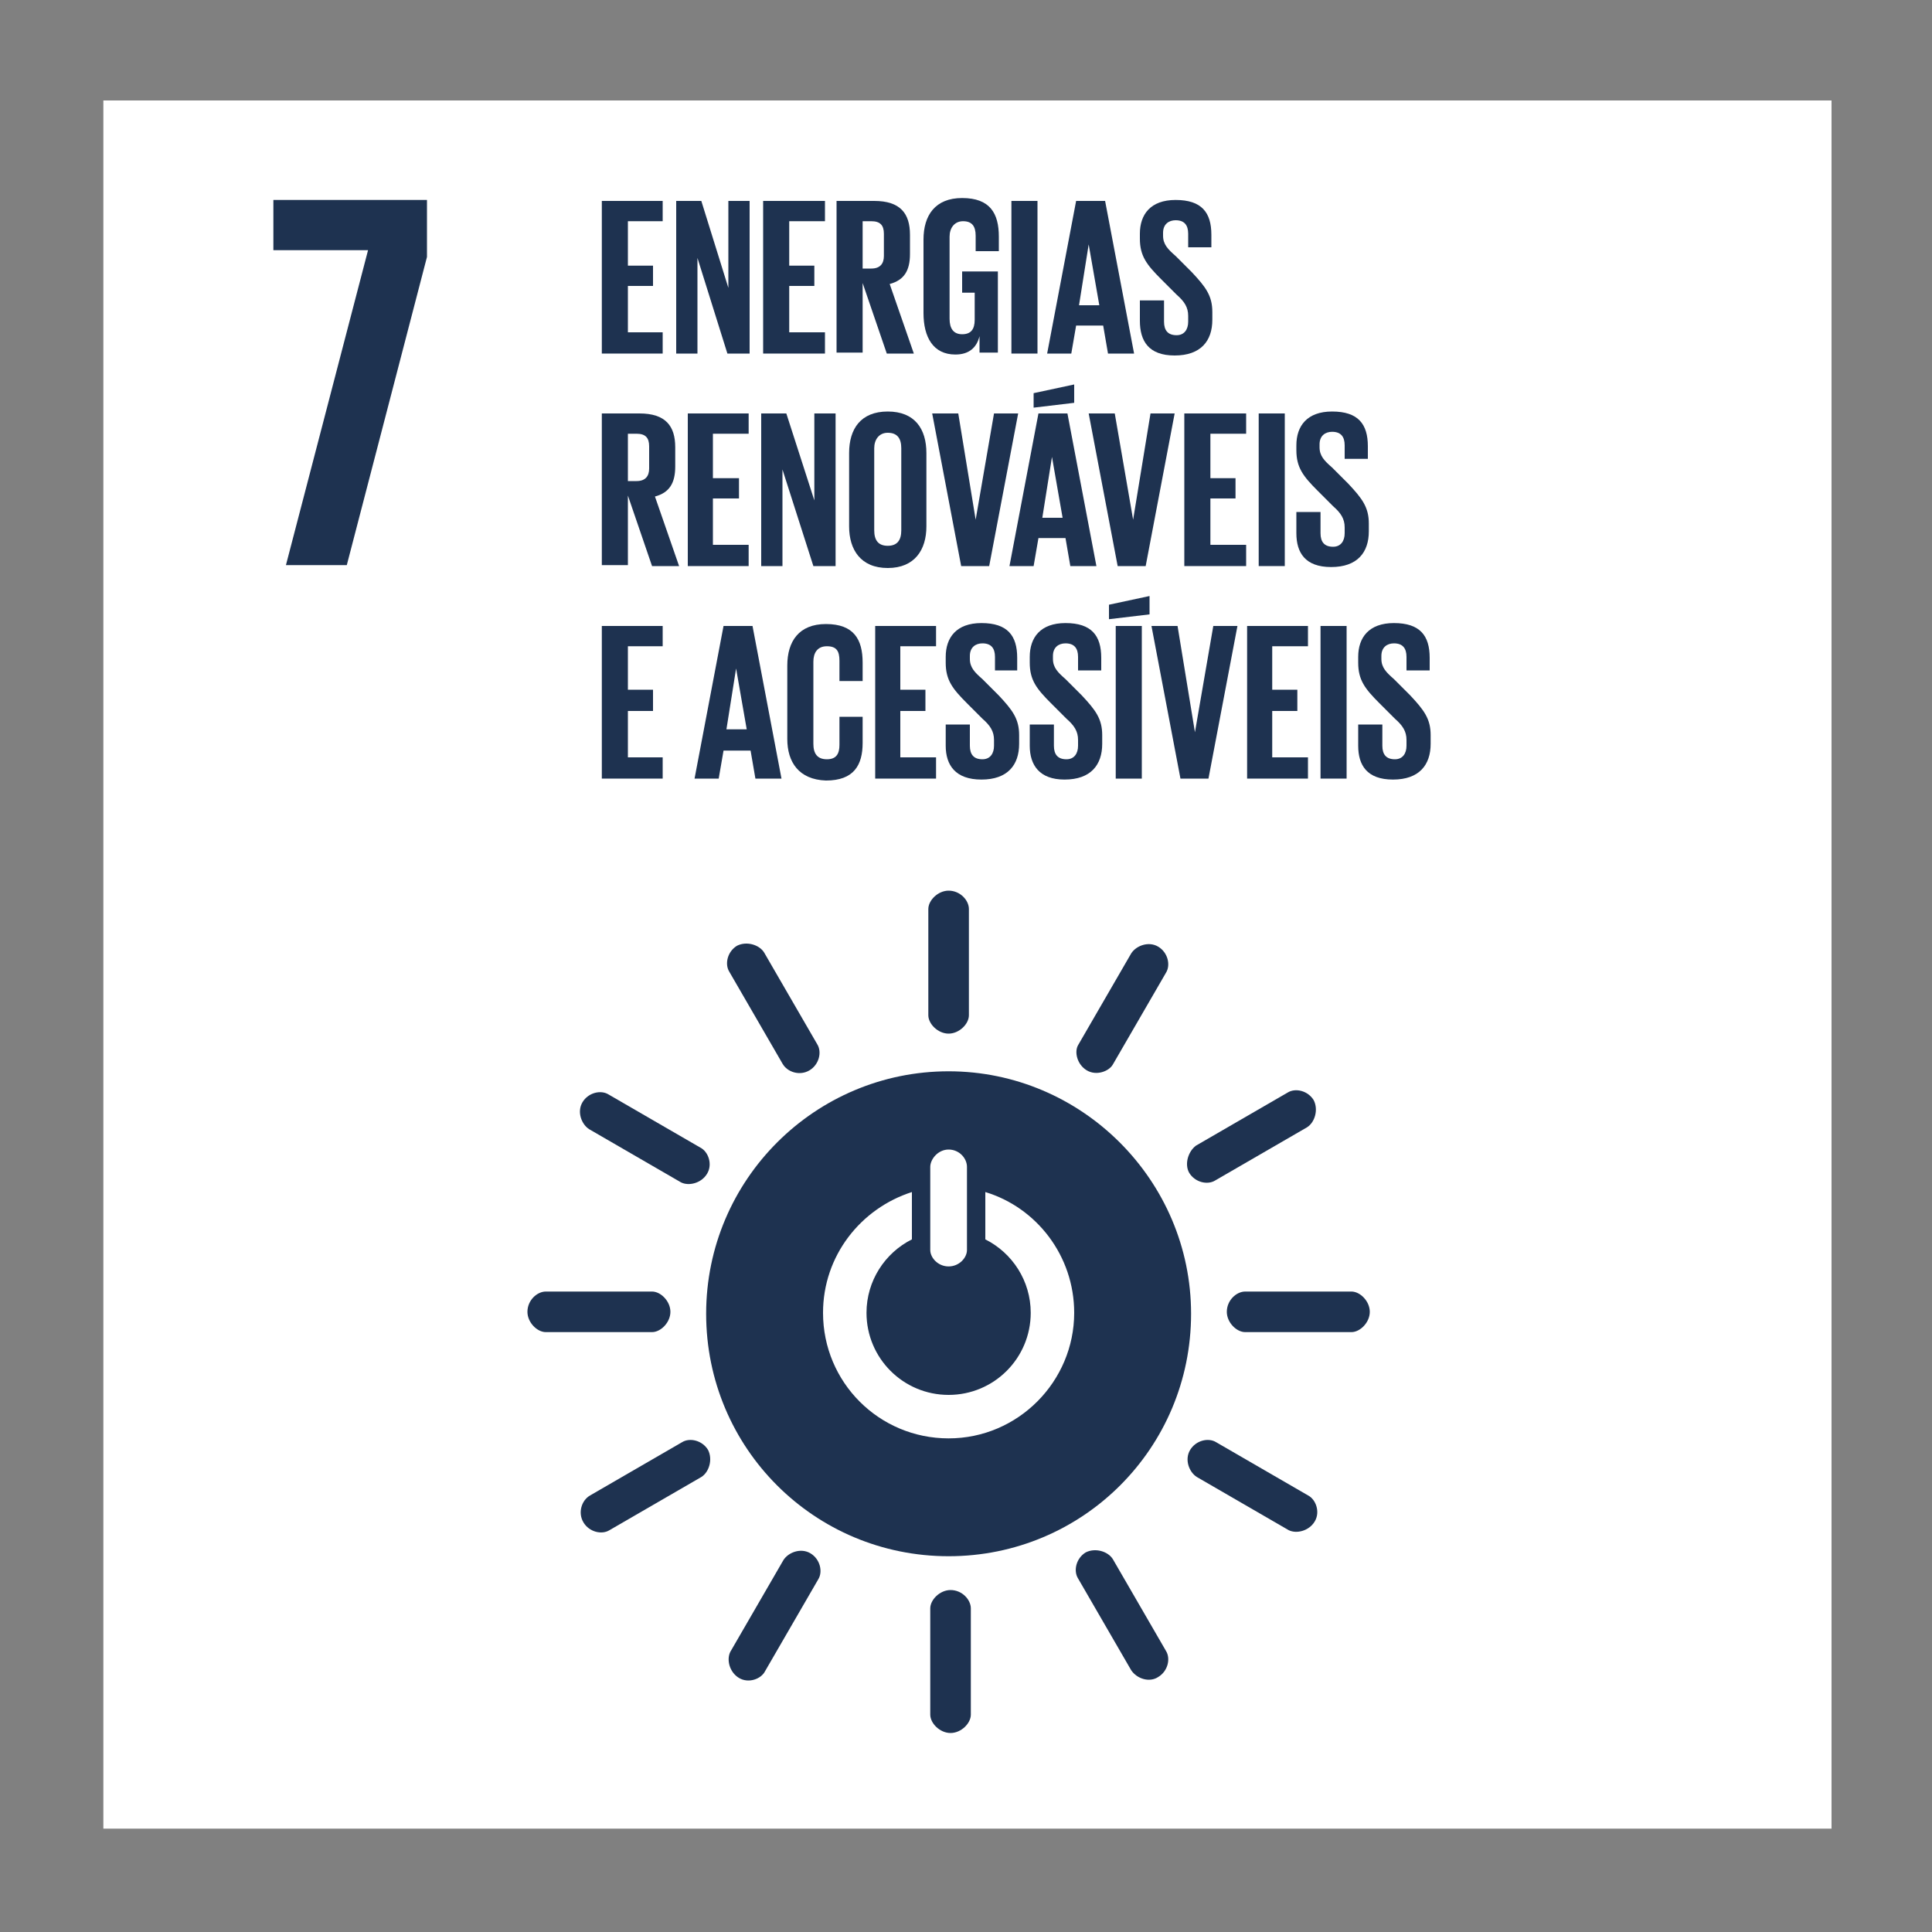 <?xml version="1.0" encoding="utf-8"?>
<!-- Generator: Adobe Illustrator 21.0.0, SVG Export Plug-In . SVG Version: 6.00 Build 0)  -->
<svg version="1.1" id="Layer_1" xmlns="http://www.w3.org/2000/svg" xmlns:xlink="http://www.w3.org/1999/xlink" x="0px" y="0px"
	 viewBox="0 0 200 200" style="enable-background:new 0 0 200 200;" xml:space="preserve">
<rect x="0" y="0" width="200" height="200" fill="#808080" stroke="none"/>
<style type="text/css">
	.st0{fill:#FFFFFF;}
	.st1{fill:#1E3250;}
</style>
<rect x="10.7" y="10.4" class="st0" width="178.9" height="178.9"/>
<path class="st1" d="M98.4,179.4c1.1,0,2.1-1,2.1-1.9v-11c0-0.9-0.9-1.9-2.1-1.9c-1.1,0-2.1,1-2.1,1.9v11
	C96.3,178.4,97.3,179.4,98.4,179.4"/>
<path class="st1" d="M98.2,110.9c-13.8,0-25.1,11.2-25.1,25.1c0,13.9,11.2,25.1,25.1,25.1s25.1-11.2,25.1-25.1
	C123.3,122.2,112,110.9,98.2,110.9 M96.3,120.8c0-0.8,0.8-1.8,1.9-1.8s1.9,0.9,1.9,1.8v8.6c0,0.8-0.8,1.7-1.9,1.7s-1.9-0.9-1.9-1.7
	V120.8z M98.2,148.9c-7.2,0-13-5.8-13-13c0-5.9,3.9-10.8,9.2-12.5v4.9c-2.8,1.4-4.7,4.3-4.7,7.6c0,4.7,3.8,8.5,8.5,8.5
	c4.7,0,8.5-3.8,8.5-8.5c0-3.3-1.9-6.2-4.7-7.6v-4.9c5.3,1.6,9.2,6.6,9.2,12.5C111.2,143,105.4,148.9,98.2,148.9"/>
<path class="st1" d="M69.4,135.8c0-1.1-1-2.1-1.9-2.1h-11c-0.9,0-1.9,0.9-1.9,2.1c0,1.1,1,2.1,1.9,2.1h11
	C68.4,137.9,69.4,136.9,69.4,135.8"/>
<path class="st1" d="M141.8,135.8c0-1.1-1-2.1-1.9-2.1h-11c-0.9,0-1.9,0.9-1.9,2.1c0,1.1,1,2.1,1.9,2.1h11
	C140.8,137.9,141.8,136.9,141.8,135.8"/>
<path class="st1" d="M98.2,107c1.1,0,2.1-1,2.1-1.9v-11c0-0.9-0.9-1.9-2.1-1.9c-1.1,0-2.1,1-2.1,1.9v11C96.1,106,97.1,107,98.2,107"
	/>
<path class="st1" d="M73.2,121.5c0.6-1,0.1-2.3-0.7-2.7l-9.5-5.5c-0.8-0.5-2.1-0.2-2.7,0.8c-0.6,1-0.1,2.3,0.7,2.8l9.5,5.5
	C71.3,122.8,72.6,122.5,73.2,121.5"/>
<path class="st1" d="M136.1,157.5c0.6-1,0.1-2.3-0.7-2.7l-9.5-5.5c-0.8-0.5-2.1-0.2-2.7,0.8c-0.6,1-0.1,2.3,0.7,2.8l9.5,5.5
	C134.2,158.8,135.5,158.5,136.1,157.5"/>
<path class="st1" d="M112.5,110.8c1,0.6,2.3,0.1,2.7-0.6l5.5-9.5c0.5-0.8,0.2-2.1-0.8-2.7c-1-0.6-2.3-0.1-2.8,0.7l-5.5,9.5
	C111.2,108.9,111.5,110.2,112.5,110.8"/>
<path class="st1" d="M76.5,173.7c1,0.6,2.3,0.1,2.7-0.7l5.5-9.5c0.5-0.8,0.2-2.1-0.8-2.7c-1-0.6-2.3-0.1-2.8,0.7l-5.5,9.5
	C75.2,171.8,75.5,173.1,76.5,173.7"/>
<path class="st1" d="M83.8,110.8c1-0.6,1.3-1.9,0.8-2.7l-5.5-9.5c-0.5-0.8-1.8-1.2-2.8-0.7c-1,0.6-1.3,1.9-0.8,2.7l5.5,9.5
	C81.5,111,82.8,111.4,83.8,110.8"/>
<path class="st1" d="M119.9,173.6c1-0.6,1.3-1.9,0.8-2.7l-5.5-9.5c-0.5-0.8-1.8-1.2-2.8-0.7c-1,0.6-1.3,1.9-0.8,2.7l5.5,9.5
	C117.7,173.8,119,174.2,119.9,173.6"/>
<path class="st1" d="M123.1,121.4c0.6,1,1.9,1.3,2.7,0.8l9.5-5.5c0.8-0.5,1.2-1.8,0.7-2.8c-0.6-1-1.9-1.3-2.7-0.8l-9.5,5.5
	C123,119.2,122.6,120.5,123.1,121.4"/>
<path class="st1" d="M60.4,157.6c0.6,1,1.9,1.3,2.7,0.8l9.5-5.5c0.8-0.5,1.2-1.8,0.7-2.8c-0.6-1-1.9-1.3-2.7-0.8l-9.5,5.5
	C60.2,155.3,59.8,156.6,60.4,157.6"/>
<polygon class="st1" points="28.3,25.9 38.1,25.9 29.6,58.5 35.9,58.5 44.2,26.6 44.2,20.7 28.3,20.7 "/>
<polygon class="st1" points="62.3,20.8 68.6,20.8 68.6,22.9 65,22.9 65,27.5 67.6,27.5 67.6,29.6 65,29.6 65,34.4 68.6,34.4 
	68.6,36.6 62.3,36.6 "/>
<polygon class="st1" points="72.2,26.7 72.2,36.6 70,36.6 70,20.8 72.6,20.8 75.4,29.8 75.4,20.8 77.6,20.8 77.6,36.6 75.3,36.6 "/>
<polygon class="st1" points="79,20.8 85.4,20.8 85.4,22.9 81.7,22.9 81.7,27.5 84.3,27.5 84.3,29.6 81.7,29.6 81.7,34.4 85.4,34.4 
	85.4,36.6 79,36.6 "/>
<path class="st1" d="M89.3,29.3v7.2h-2.7V20.8h3.9c2.7,0,3.7,1.3,3.7,3.5v2c0,1.7-0.6,2.7-2.1,3.1l2.5,7.2h-2.8L89.3,29.3z
	 M89.3,22.9v4.9h0.9c0.9,0,1.3-0.5,1.3-1.3v-2.3c0-0.9-0.4-1.3-1.3-1.3H89.3z"/>
<path class="st1" d="M99.5,28.1h3.8v8.4h-1.9v-1.7c-0.3,1.2-1.1,1.9-2.5,1.9c-2.3,0-3.3-1.8-3.3-4.3v-7.6c0-2.5,1.2-4.3,4-4.3
	c2.9,0,3.8,1.6,3.8,4V26h-2.4v-1.6c0-1-0.4-1.5-1.3-1.5s-1.4,0.7-1.4,1.6v8.5c0,1,0.4,1.6,1.3,1.6c0.9,0,1.3-0.5,1.3-1.5v-2.8h-1.3
	V28.1z"/>
<rect x="104.7" y="20.8" class="st1" width="2.7" height="15.8"/>
<path class="st1" d="M108.4,36.6l3-15.8h3l3,15.8h-2.7l-0.5-2.9h-2.8l-0.5,2.9H108.4z M111.7,31.6h2.1l-1.1-6.3h0L111.7,31.6z"/>
<path class="st1" d="M118,33.2v-2.1h2.5v2.2c0,0.9,0.4,1.4,1.3,1.4c0.8,0,1.2-0.6,1.2-1.4v-0.6c0-0.9-0.4-1.5-1.2-2.2l-1.6-1.6
	c-1.5-1.5-2.2-2.4-2.2-4.2v-0.5c0-2,1.1-3.5,3.7-3.5c2.7,0,3.7,1.3,3.7,3.6v1.3H123v-1.4c0-0.9-0.4-1.4-1.3-1.4
	c-0.7,0-1.3,0.4-1.3,1.3v0.3c0,0.9,0.5,1.4,1.3,2.1l1.7,1.7c1.4,1.5,2.1,2.4,2.1,4.1v0.8c0,2.2-1.2,3.7-3.9,3.7S118,35.3,118,33.2"
	/>
<path class="st1" d="M65,51.3v7.2h-2.7V42.8h3.9c2.7,0,3.7,1.3,3.7,3.5v2c0,1.7-0.6,2.7-2.1,3.1l2.5,7.2h-2.8L65,51.3z M65,44.9v4.9
	h0.9c0.9,0,1.3-0.5,1.3-1.3v-2.3c0-0.9-0.4-1.3-1.3-1.3H65z"/>
<polygon class="st1" points="71.2,42.8 77.5,42.8 77.5,44.9 73.8,44.9 73.8,49.5 76.5,49.5 76.5,51.6 73.8,51.6 73.8,56.4 
	77.5,56.4 77.5,58.6 71.2,58.6 "/>
<polygon class="st1" points="81,48.6 81,58.6 78.8,58.6 78.8,42.8 81.4,42.8 84.3,51.8 84.3,42.8 86.5,42.8 86.5,58.6 84.2,58.6 "/>
<path class="st1" d="M87.9,54.5v-7.6c0-2.5,1.2-4.3,4-4.3c2.8,0,4,1.8,4,4.3v7.6c0,2.4-1.2,4.3-4,4.3C89.1,58.8,87.9,56.9,87.9,54.5
	 M93.3,54.9v-8.5c0-1-0.4-1.6-1.4-1.6c-0.9,0-1.4,0.7-1.4,1.6v8.5c0,1,0.4,1.6,1.4,1.6C92.9,56.5,93.3,55.9,93.3,54.9"/>
<polygon class="st1" points="105.4,42.8 102.4,58.6 99.5,58.6 96.5,42.8 99.2,42.8 101,53.8 101,53.8 102.9,42.8 "/>
<path class="st1" d="M104.5,58.6l3-15.8h3l3,15.8h-2.7l-0.5-2.9h-2.8l-0.5,2.9H104.5z M111.2,41.7l-4.2,0.5v-1.5l4.2-0.9V41.7z
	 M107.9,53.6h2.1l-1.1-6.3h0L107.9,53.6z"/>
<polygon class="st1" points="121.6,42.8 118.6,58.6 115.7,58.6 112.7,42.8 115.4,42.8 117.3,53.8 117.3,53.8 119.1,42.8 "/>
<polygon class="st1" points="122.6,42.8 129,42.8 129,44.9 125.3,44.9 125.3,49.5 127.9,49.5 127.9,51.6 125.3,51.6 125.3,56.4 
	129,56.4 129,58.6 122.6,58.6 "/>
<rect x="130.3" y="42.8" class="st1" width="2.7" height="15.8"/>
<path class="st1" d="M134.2,55.2V53h2.5v2.2c0,0.9,0.4,1.4,1.3,1.4c0.8,0,1.2-0.6,1.2-1.4v-0.6c0-0.9-0.4-1.5-1.2-2.2l-1.6-1.6
	c-1.5-1.5-2.2-2.4-2.2-4.2v-0.5c0-2,1.1-3.5,3.7-3.5c2.7,0,3.7,1.3,3.7,3.6v1.3h-2.4v-1.4c0-0.9-0.4-1.4-1.3-1.4
	c-0.7,0-1.3,0.4-1.3,1.3v0.3c0,0.9,0.5,1.4,1.3,2.1l1.7,1.7c1.4,1.5,2.1,2.4,2.1,4.1v0.8c0,2.2-1.2,3.7-3.9,3.7
	S134.2,57.2,134.2,55.2"/>
<polygon class="st1" points="62.3,64.8 68.6,64.8 68.6,66.9 65,66.9 65,71.4 67.6,71.4 67.6,73.6 65,73.6 65,78.4 68.6,78.4 
	68.6,80.6 62.3,80.6 "/>
<path class="st1" d="M71.9,80.6l3-15.8h3l3,15.8h-2.7l-0.5-2.9h-2.8l-0.5,2.9H71.9z M75.2,75.5h2.1l-1.1-6.3h0L75.2,75.5z"/>
<path class="st1" d="M81.5,76.5v-7.6c0-2.5,1.2-4.3,4-4.3c2.9,0,3.8,1.6,3.8,4v1.9h-2.4v-2.1c0-1-0.3-1.5-1.3-1.5
	c-1,0-1.4,0.7-1.4,1.6v8.5c0,1,0.4,1.6,1.4,1.6c1,0,1.3-0.6,1.3-1.5v-2.9h2.4v2.7c0,2.3-0.9,3.9-3.8,3.9
	C82.7,80.7,81.5,78.9,81.5,76.5"/>
<polygon class="st1" points="90.6,64.8 96.9,64.8 96.9,66.9 93.2,66.9 93.2,71.4 95.8,71.4 95.8,73.6 93.2,73.6 93.2,78.4 
	96.9,78.4 96.9,80.6 90.6,80.6 "/>
<path class="st1" d="M97.9,77.2V75h2.5v2.2c0,0.9,0.4,1.4,1.3,1.4c0.8,0,1.2-0.6,1.2-1.4v-0.6c0-0.9-0.4-1.5-1.2-2.2l-1.6-1.6
	c-1.5-1.5-2.2-2.4-2.2-4.2V68c0-2,1.1-3.5,3.7-3.5c2.7,0,3.7,1.3,3.7,3.6v1.3H103v-1.4c0-0.9-0.4-1.4-1.3-1.4
	c-0.7,0-1.3,0.4-1.3,1.3v0.3c0,0.9,0.5,1.4,1.3,2.1l1.7,1.7c1.4,1.5,2.1,2.4,2.1,4.1V77c0,2.2-1.2,3.7-3.9,3.7S97.9,79.2,97.9,77.2"
	/>
<path class="st1" d="M106.6,77.2V75h2.5v2.2c0,0.9,0.4,1.4,1.3,1.4c0.8,0,1.2-0.6,1.2-1.4v-0.6c0-0.9-0.4-1.5-1.2-2.2l-1.6-1.6
	c-1.5-1.5-2.2-2.4-2.2-4.2V68c0-2,1.1-3.5,3.7-3.5c2.7,0,3.7,1.3,3.7,3.6v1.3h-2.4v-1.4c0-0.9-0.4-1.4-1.3-1.4
	c-0.7,0-1.3,0.4-1.3,1.3v0.3c0,0.9,0.5,1.4,1.3,2.1l1.7,1.7c1.4,1.5,2.1,2.4,2.1,4.1V77c0,2.2-1.2,3.7-3.9,3.7
	C107.6,80.7,106.6,79.2,106.6,77.2"/>
<path class="st1" d="M119,63.6l-4.2,0.5v-1.5l4.2-0.9V63.6z M115.5,64.8h2.7v15.8h-2.7V64.8z"/>
<polygon class="st1" points="128.1,64.8 125.1,80.6 122.2,80.6 119.2,64.8 121.9,64.8 123.7,75.8 123.7,75.8 125.6,64.8 "/>
<polygon class="st1" points="129.1,64.8 135.4,64.8 135.4,66.9 131.7,66.9 131.7,71.4 134.3,71.4 134.3,73.6 131.7,73.6 131.7,78.4 
	135.4,78.4 135.4,80.6 129.1,80.6 "/>
<rect x="136.7" y="64.8" class="st1" width="2.7" height="15.8"/>
<path class="st1" d="M140.6,77.2V75h2.5v2.2c0,0.9,0.4,1.4,1.3,1.4c0.8,0,1.2-0.6,1.2-1.4v-0.6c0-0.9-0.4-1.5-1.2-2.2l-1.6-1.6
	c-1.5-1.5-2.2-2.4-2.2-4.2V68c0-2,1.1-3.5,3.7-3.5c2.7,0,3.7,1.3,3.7,3.6v1.3h-2.4v-1.4c0-0.9-0.4-1.4-1.3-1.4
	c-0.7,0-1.3,0.4-1.3,1.3v0.3c0,0.9,0.5,1.4,1.3,2.1l1.7,1.7c1.4,1.5,2.1,2.4,2.1,4.1V77c0,2.2-1.2,3.7-3.9,3.7
	S140.6,79.2,140.6,77.2"/>
</svg>
